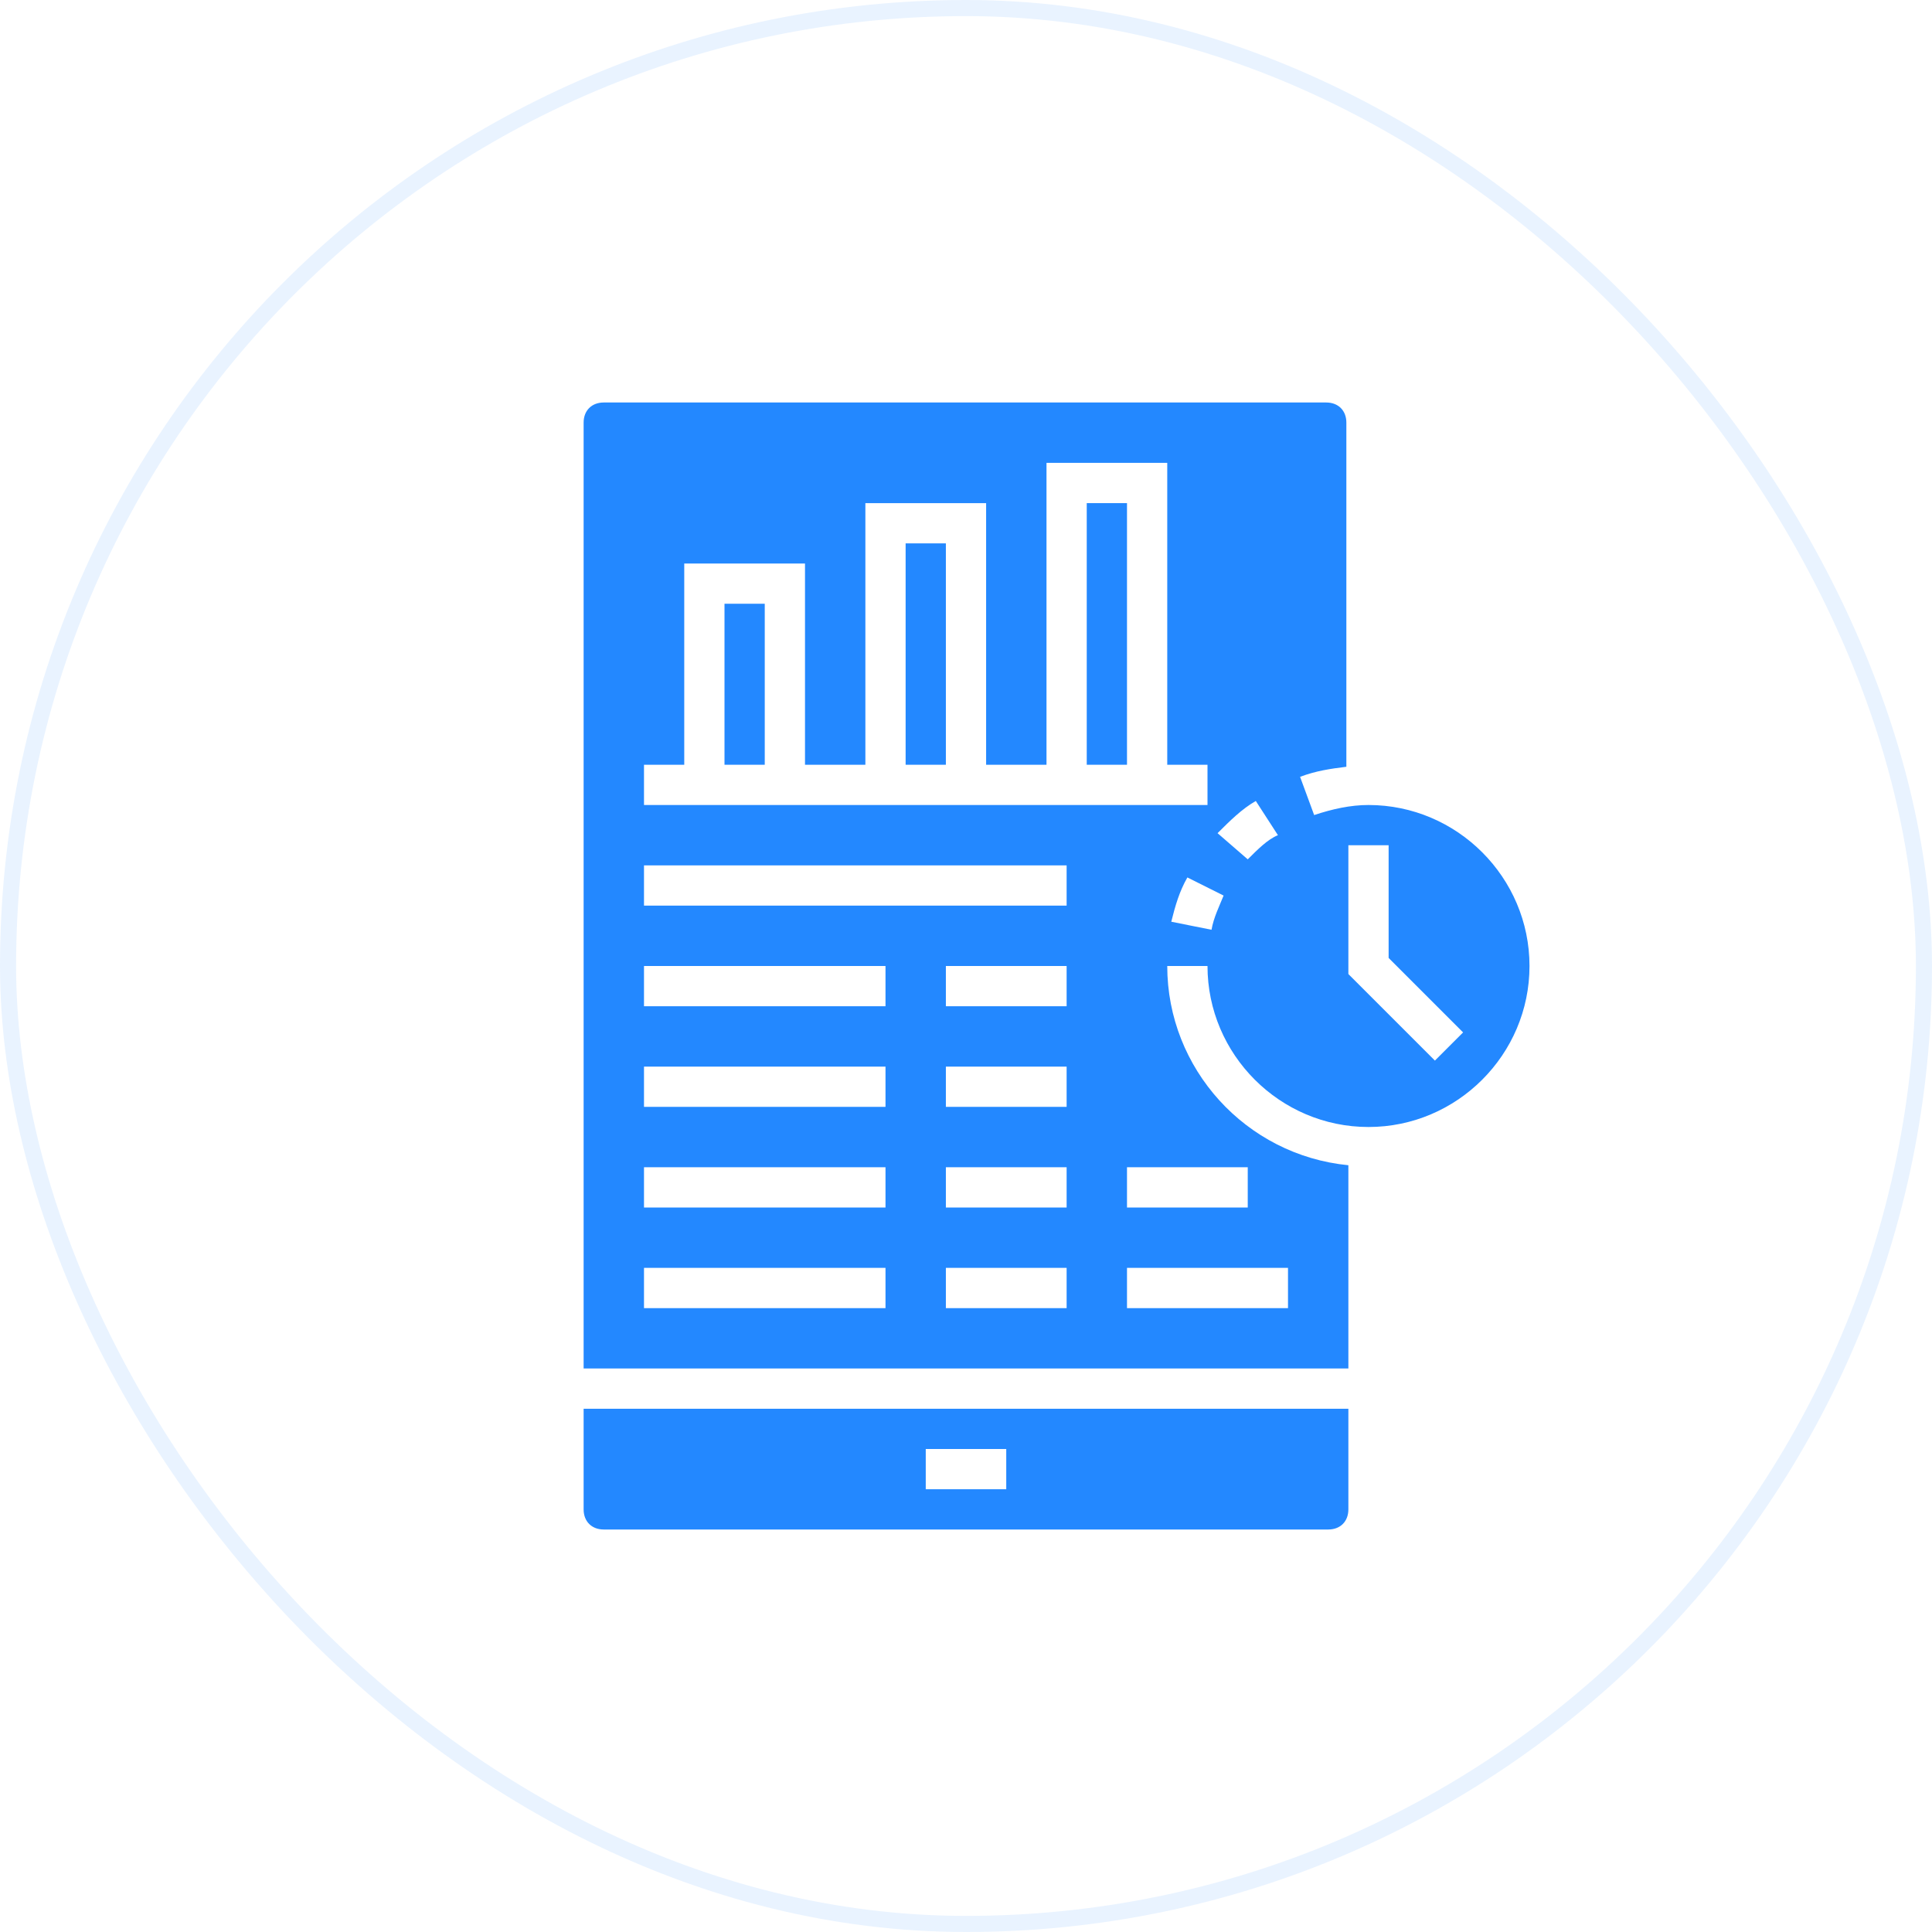 <svg width="120" height="120" viewBox="0 0 120 120" fill="none" xmlns="http://www.w3.org/2000/svg">
<rect x="0.5" y="0.5" width="119" height="119" rx="59.5" stroke="#2388FF" stroke-opacity="0.1"/>
<path d="M67.5 31.25H70V47.5H67.5V31.25Z" fill="#2388FF"/>
<path d="M56.25 33.75H58.75V47.5H56.25V33.75Z" fill="#2388FF"/>
<path d="M36.25 93.75C36.25 94.5 36.75 95 37.5 95H82.5C83.25 95 83.75 94.5 83.75 93.75V87.5H36.25V93.75ZM57.5 90H62.5V92.5H57.5V90Z" fill="#2388FF"/>
<path d="M45 37.5H47.5V47.5H45V37.5Z" fill="#2388FF"/>
<path d="M85 50C83.875 50 82.75 50.25 81.625 50.625L80.75 48.25C81.75 47.875 82.625 47.75 83.625 47.625V26.25C83.625 25.5 83.125 25 82.375 25H37.5C36.75 25 36.25 25.5 36.25 26.25V85H83.75V72.375C77.375 71.75 72.5 66.375 72.5 60H75C75 65.5 79.5 70 85 70C90.5 70 95 65.5 95 60C95 54.5 90.5 50 85 50ZM55 81.25H40V78.75H55V81.25ZM55 75H40V72.5H55V75ZM55 68.75H40V66.25H55V68.75ZM55 62.5H40V60H55V62.5ZM66.25 81.25H58.75V78.75H66.25V81.25ZM66.25 75H58.75V72.5H66.25V75ZM66.25 68.75H58.75V66.25H66.25V68.75ZM66.25 62.5H58.75V60H66.25V62.5ZM66.25 56.25H40V53.75H66.25V56.25ZM80 81.25H70V78.75H80V81.25ZM77.5 72.5V75H70V72.5H77.5ZM40 50V47.5H42.5V35H50V47.5H53.75V31.25H61.25V47.5H65V28.75H72.5V47.5H75V50H40ZM75.25 57.75L72.75 57.25C73 56.25 73.25 55.375 73.75 54.5L76 55.625C75.75 56.25 75.375 57 75.25 57.75ZM77.5 53.375L75.625 51.75C76.375 51 77.125 50.25 78 49.75L79.375 51.875C78.75 52.125 78.125 52.75 77.5 53.375ZM89.125 65.875L83.75 60.5V52.5H86.25V59.5L90.875 64.125L89.125 65.875Z" fill="#2388FF"/>
</svg>
